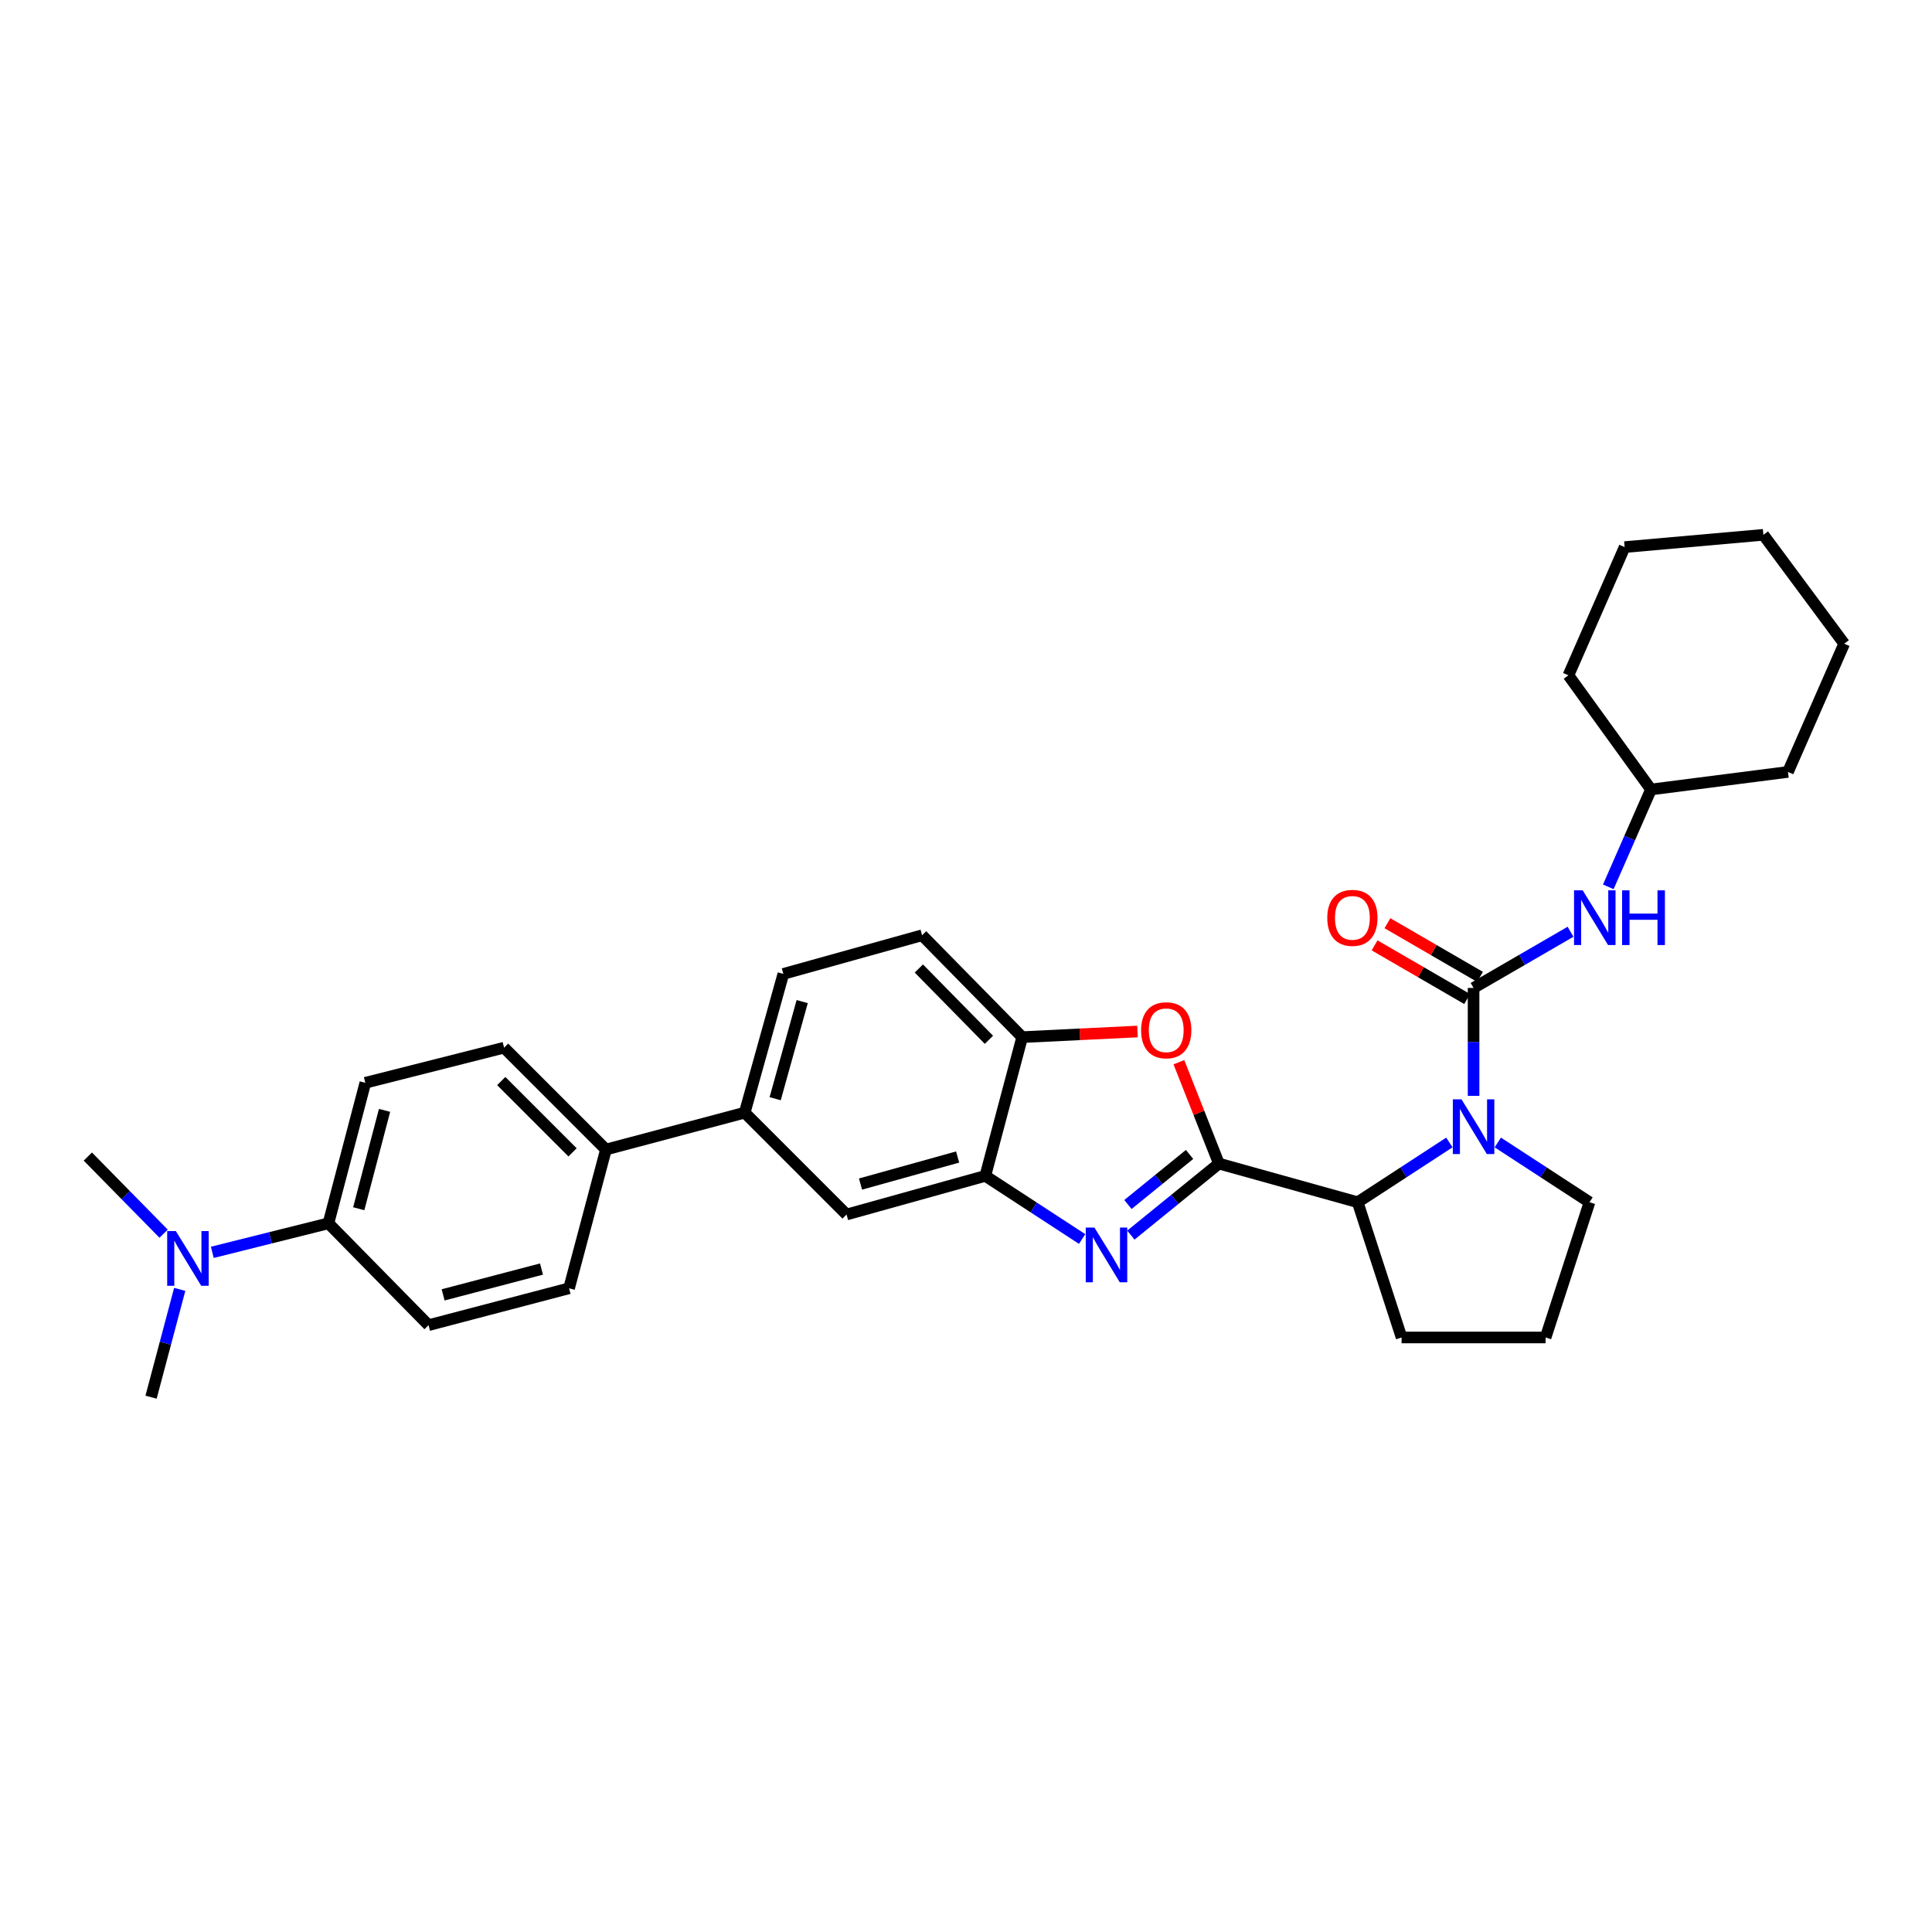 <?xml version='1.0' encoding='iso-8859-1'?>
<svg version='1.1' baseProfile='full'
              xmlns='http://www.w3.org/2000/svg'
                      xmlns:rdkit='http://www.rdkit.org/xml'
                      xmlns:xlink='http://www.w3.org/1999/xlink'
                  xml:space='preserve'
width='1000px' height='1000px' viewBox='0 0 1000 1000'>
<!-- END OF HEADER -->
<rect style='opacity:1.0;fill:#FFFFFF;stroke:none' width='1000' height='1000' x='0' y='0'> </rect>
<path class='bond-0' d='M 854.544,408.634 L 811.813,349.545' style='fill:none;fill-rule:evenodd;stroke:#000000;stroke-width:6px;stroke-linecap:butt;stroke-linejoin:miter;stroke-opacity:1' />
<path class='bond-1' d='M 854.544,408.634 L 925.45,399.549' style='fill:none;fill-rule:evenodd;stroke:#000000;stroke-width:6px;stroke-linecap:butt;stroke-linejoin:miter;stroke-opacity:1' />
<path class='bond-2' d='M 854.544,408.634 L 843.5,433.83' style='fill:none;fill-rule:evenodd;stroke:#000000;stroke-width:6px;stroke-linecap:butt;stroke-linejoin:miter;stroke-opacity:1' />
<path class='bond-2' d='M 843.5,433.83 L 832.456,459.026' style='fill:none;fill-rule:evenodd;stroke:#0000FF;stroke-width:6px;stroke-linecap:butt;stroke-linejoin:miter;stroke-opacity:1' />
<path class='bond-3' d='M 750.192,591.344 L 726.459,606.808' style='fill:none;fill-rule:evenodd;stroke:#0000FF;stroke-width:6px;stroke-linecap:butt;stroke-linejoin:miter;stroke-opacity:1' />
<path class='bond-3' d='M 726.459,606.808 L 702.727,622.272' style='fill:none;fill-rule:evenodd;stroke:#000000;stroke-width:6px;stroke-linecap:butt;stroke-linejoin:miter;stroke-opacity:1' />
<path class='bond-4' d='M 762.722,567.223 L 762.722,539.292' style='fill:none;fill-rule:evenodd;stroke:#0000FF;stroke-width:6px;stroke-linecap:butt;stroke-linejoin:miter;stroke-opacity:1' />
<path class='bond-4' d='M 762.722,539.292 L 762.722,511.36' style='fill:none;fill-rule:evenodd;stroke:#000000;stroke-width:6px;stroke-linecap:butt;stroke-linejoin:miter;stroke-opacity:1' />
<path class='bond-5' d='M 775.252,591.343 L 798.988,606.807' style='fill:none;fill-rule:evenodd;stroke:#0000FF;stroke-width:6px;stroke-linecap:butt;stroke-linejoin:miter;stroke-opacity:1' />
<path class='bond-5' d='M 798.988,606.807 L 822.724,622.272' style='fill:none;fill-rule:evenodd;stroke:#000000;stroke-width:6px;stroke-linecap:butt;stroke-linejoin:miter;stroke-opacity:1' />
<path class='bond-6' d='M 762.722,511.36 L 787.812,496.817' style='fill:none;fill-rule:evenodd;stroke:#000000;stroke-width:6px;stroke-linecap:butt;stroke-linejoin:miter;stroke-opacity:1' />
<path class='bond-6' d='M 787.812,496.817 L 812.903,482.274' style='fill:none;fill-rule:evenodd;stroke:#0000FF;stroke-width:6px;stroke-linecap:butt;stroke-linejoin:miter;stroke-opacity:1' />
<path class='bond-7' d='M 766.045,505.627 L 742.088,491.74' style='fill:none;fill-rule:evenodd;stroke:#000000;stroke-width:6px;stroke-linecap:butt;stroke-linejoin:miter;stroke-opacity:1' />
<path class='bond-7' d='M 742.088,491.74 L 718.131,477.852' style='fill:none;fill-rule:evenodd;stroke:#FF0000;stroke-width:6px;stroke-linecap:butt;stroke-linejoin:miter;stroke-opacity:1' />
<path class='bond-7' d='M 759.399,517.092 L 735.442,503.205' style='fill:none;fill-rule:evenodd;stroke:#000000;stroke-width:6px;stroke-linecap:butt;stroke-linejoin:miter;stroke-opacity:1' />
<path class='bond-7' d='M 735.442,503.205 L 711.485,489.317' style='fill:none;fill-rule:evenodd;stroke:#FF0000;stroke-width:6px;stroke-linecap:butt;stroke-linejoin:miter;stroke-opacity:1' />
<path class='bond-8' d='M 811.813,349.545 L 840.909,283.182' style='fill:none;fill-rule:evenodd;stroke:#000000;stroke-width:6px;stroke-linecap:butt;stroke-linejoin:miter;stroke-opacity:1' />
<path class='bond-9' d='M 925.45,399.549 L 954.545,333.186' style='fill:none;fill-rule:evenodd;stroke:#000000;stroke-width:6px;stroke-linecap:butt;stroke-linejoin:miter;stroke-opacity:1' />
<path class='bond-10' d='M 405.454,504.093 L 385.458,575.912' style='fill:none;fill-rule:evenodd;stroke:#000000;stroke-width:6px;stroke-linecap:butt;stroke-linejoin:miter;stroke-opacity:1' />
<path class='bond-10' d='M 415.221,518.421 L 401.224,568.694' style='fill:none;fill-rule:evenodd;stroke:#000000;stroke-width:6px;stroke-linecap:butt;stroke-linejoin:miter;stroke-opacity:1' />
<path class='bond-11' d='M 405.454,504.093 L 477.273,484.09' style='fill:none;fill-rule:evenodd;stroke:#000000;stroke-width:6px;stroke-linecap:butt;stroke-linejoin:miter;stroke-opacity:1' />
<path class='bond-12' d='M 385.458,575.912 L 438.179,628.633' style='fill:none;fill-rule:evenodd;stroke:#000000;stroke-width:6px;stroke-linecap:butt;stroke-linejoin:miter;stroke-opacity:1' />
<path class='bond-13' d='M 385.458,575.912 L 313.639,595.003' style='fill:none;fill-rule:evenodd;stroke:#000000;stroke-width:6px;stroke-linecap:butt;stroke-linejoin:miter;stroke-opacity:1' />
<path class='bond-14' d='M 438.179,628.633 L 509.998,608.637' style='fill:none;fill-rule:evenodd;stroke:#000000;stroke-width:6px;stroke-linecap:butt;stroke-linejoin:miter;stroke-opacity:1' />
<path class='bond-14' d='M 445.398,612.867 L 495.671,598.87' style='fill:none;fill-rule:evenodd;stroke:#000000;stroke-width:6px;stroke-linecap:butt;stroke-linejoin:miter;stroke-opacity:1' />
<path class='bond-15' d='M 477.273,484.09 L 529.088,536.819' style='fill:none;fill-rule:evenodd;stroke:#000000;stroke-width:6px;stroke-linecap:butt;stroke-linejoin:miter;stroke-opacity:1' />
<path class='bond-15' d='M 475.593,501.288 L 511.864,538.198' style='fill:none;fill-rule:evenodd;stroke:#000000;stroke-width:6px;stroke-linecap:butt;stroke-linejoin:miter;stroke-opacity:1' />
<path class='bond-16' d='M 588.772,533.907 L 558.93,535.363' style='fill:none;fill-rule:evenodd;stroke:#FF0000;stroke-width:6px;stroke-linecap:butt;stroke-linejoin:miter;stroke-opacity:1' />
<path class='bond-16' d='M 558.93,535.363 L 529.088,536.819' style='fill:none;fill-rule:evenodd;stroke:#000000;stroke-width:6px;stroke-linecap:butt;stroke-linejoin:miter;stroke-opacity:1' />
<path class='bond-17' d='M 610.197,549.799 L 620.553,576.034' style='fill:none;fill-rule:evenodd;stroke:#FF0000;stroke-width:6px;stroke-linecap:butt;stroke-linejoin:miter;stroke-opacity:1' />
<path class='bond-17' d='M 620.553,576.034 L 630.908,602.269' style='fill:none;fill-rule:evenodd;stroke:#000000;stroke-width:6px;stroke-linecap:butt;stroke-linejoin:miter;stroke-opacity:1' />
<path class='bond-18' d='M 529.088,536.819 L 509.998,608.637' style='fill:none;fill-rule:evenodd;stroke:#000000;stroke-width:6px;stroke-linecap:butt;stroke-linejoin:miter;stroke-opacity:1' />
<path class='bond-19' d='M 509.998,608.637 L 535.055,624.977' style='fill:none;fill-rule:evenodd;stroke:#000000;stroke-width:6px;stroke-linecap:butt;stroke-linejoin:miter;stroke-opacity:1' />
<path class='bond-19' d='M 535.055,624.977 L 560.112,641.318' style='fill:none;fill-rule:evenodd;stroke:#0000FF;stroke-width:6px;stroke-linecap:butt;stroke-linejoin:miter;stroke-opacity:1' />
<path class='bond-20' d='M 585.339,639.293 L 608.123,620.781' style='fill:none;fill-rule:evenodd;stroke:#0000FF;stroke-width:6px;stroke-linecap:butt;stroke-linejoin:miter;stroke-opacity:1' />
<path class='bond-20' d='M 608.123,620.781 L 630.908,602.269' style='fill:none;fill-rule:evenodd;stroke:#000000;stroke-width:6px;stroke-linecap:butt;stroke-linejoin:miter;stroke-opacity:1' />
<path class='bond-20' d='M 583.817,623.454 L 599.767,610.496' style='fill:none;fill-rule:evenodd;stroke:#0000FF;stroke-width:6px;stroke-linecap:butt;stroke-linejoin:miter;stroke-opacity:1' />
<path class='bond-20' d='M 599.767,610.496 L 615.716,597.537' style='fill:none;fill-rule:evenodd;stroke:#000000;stroke-width:6px;stroke-linecap:butt;stroke-linejoin:miter;stroke-opacity:1' />
<path class='bond-21' d='M 630.908,602.269 L 702.727,622.272' style='fill:none;fill-rule:evenodd;stroke:#000000;stroke-width:6px;stroke-linecap:butt;stroke-linejoin:miter;stroke-opacity:1' />
<path class='bond-22' d='M 189.092,560.451 L 170.002,633.183' style='fill:none;fill-rule:evenodd;stroke:#000000;stroke-width:6px;stroke-linecap:butt;stroke-linejoin:miter;stroke-opacity:1' />
<path class='bond-22' d='M 199.046,574.726 L 185.683,625.638' style='fill:none;fill-rule:evenodd;stroke:#000000;stroke-width:6px;stroke-linecap:butt;stroke-linejoin:miter;stroke-opacity:1' />
<path class='bond-23' d='M 189.092,560.451 L 260.911,542.274' style='fill:none;fill-rule:evenodd;stroke:#000000;stroke-width:6px;stroke-linecap:butt;stroke-linejoin:miter;stroke-opacity:1' />
<path class='bond-24' d='M 170.002,633.183 L 221.817,685.904' style='fill:none;fill-rule:evenodd;stroke:#000000;stroke-width:6px;stroke-linecap:butt;stroke-linejoin:miter;stroke-opacity:1' />
<path class='bond-25' d='M 170.002,633.183 L 139.947,640.695' style='fill:none;fill-rule:evenodd;stroke:#000000;stroke-width:6px;stroke-linecap:butt;stroke-linejoin:miter;stroke-opacity:1' />
<path class='bond-25' d='M 139.947,640.695 L 109.891,648.208' style='fill:none;fill-rule:evenodd;stroke:#0000FF;stroke-width:6px;stroke-linecap:butt;stroke-linejoin:miter;stroke-opacity:1' />
<path class='bond-26' d='M 725.454,692.273 L 702.727,622.272' style='fill:none;fill-rule:evenodd;stroke:#000000;stroke-width:6px;stroke-linecap:butt;stroke-linejoin:miter;stroke-opacity:1' />
<path class='bond-27' d='M 725.454,692.273 L 799.997,692.273' style='fill:none;fill-rule:evenodd;stroke:#000000;stroke-width:6px;stroke-linecap:butt;stroke-linejoin:miter;stroke-opacity:1' />
<path class='bond-28' d='M 799.997,692.273 L 822.724,622.272' style='fill:none;fill-rule:evenodd;stroke:#000000;stroke-width:6px;stroke-linecap:butt;stroke-linejoin:miter;stroke-opacity:1' />
<path class='bond-29' d='M 221.817,685.904 L 294.549,666.814' style='fill:none;fill-rule:evenodd;stroke:#000000;stroke-width:6px;stroke-linecap:butt;stroke-linejoin:miter;stroke-opacity:1' />
<path class='bond-29' d='M 229.363,670.223 L 280.275,656.86' style='fill:none;fill-rule:evenodd;stroke:#000000;stroke-width:6px;stroke-linecap:butt;stroke-linejoin:miter;stroke-opacity:1' />
<path class='bond-30' d='M 294.549,666.814 L 313.639,595.003' style='fill:none;fill-rule:evenodd;stroke:#000000;stroke-width:6px;stroke-linecap:butt;stroke-linejoin:miter;stroke-opacity:1' />
<path class='bond-31' d='M 313.639,595.003 L 260.911,542.274' style='fill:none;fill-rule:evenodd;stroke:#000000;stroke-width:6px;stroke-linecap:butt;stroke-linejoin:miter;stroke-opacity:1' />
<path class='bond-31' d='M 296.359,596.464 L 259.45,559.554' style='fill:none;fill-rule:evenodd;stroke:#000000;stroke-width:6px;stroke-linecap:butt;stroke-linejoin:miter;stroke-opacity:1' />
<path class='bond-32' d='M 84.689,638.552 L 65.072,618.592' style='fill:none;fill-rule:evenodd;stroke:#0000FF;stroke-width:6px;stroke-linecap:butt;stroke-linejoin:miter;stroke-opacity:1' />
<path class='bond-32' d='M 65.072,618.592 L 45.455,598.632' style='fill:none;fill-rule:evenodd;stroke:#000000;stroke-width:6px;stroke-linecap:butt;stroke-linejoin:miter;stroke-opacity:1' />
<path class='bond-33' d='M 93.02,667.378 L 85.603,695.279' style='fill:none;fill-rule:evenodd;stroke:#0000FF;stroke-width:6px;stroke-linecap:butt;stroke-linejoin:miter;stroke-opacity:1' />
<path class='bond-33' d='M 85.603,695.279 L 78.187,723.179' style='fill:none;fill-rule:evenodd;stroke:#000000;stroke-width:6px;stroke-linecap:butt;stroke-linejoin:miter;stroke-opacity:1' />
<path class='bond-34' d='M 954.545,333.186 L 912.72,276.821' style='fill:none;fill-rule:evenodd;stroke:#000000;stroke-width:6px;stroke-linecap:butt;stroke-linejoin:miter;stroke-opacity:1' />
<path class='bond-35' d='M 840.909,283.182 L 912.72,276.821' style='fill:none;fill-rule:evenodd;stroke:#000000;stroke-width:6px;stroke-linecap:butt;stroke-linejoin:miter;stroke-opacity:1' />
<path  class='atom-1' d='M 756.462 569.019
L 765.742 584.019
Q 766.662 585.499, 768.142 588.179
Q 769.622 590.859, 769.702 591.019
L 769.702 569.019
L 773.462 569.019
L 773.462 597.339
L 769.582 597.339
L 759.622 580.939
Q 758.462 579.019, 757.222 576.819
Q 756.022 574.619, 755.662 573.939
L 755.662 597.339
L 751.982 597.339
L 751.982 569.019
L 756.462 569.019
' fill='#0000FF'/>
<path  class='atom-3' d='M 819.196 460.838
L 828.476 475.838
Q 829.396 477.318, 830.876 479.998
Q 832.356 482.678, 832.436 482.838
L 832.436 460.838
L 836.196 460.838
L 836.196 489.158
L 832.316 489.158
L 822.356 472.758
Q 821.196 470.838, 819.956 468.638
Q 818.756 466.438, 818.396 465.758
L 818.396 489.158
L 814.716 489.158
L 814.716 460.838
L 819.196 460.838
' fill='#0000FF'/>
<path  class='atom-3' d='M 839.596 460.838
L 843.436 460.838
L 843.436 472.878
L 857.916 472.878
L 857.916 460.838
L 861.756 460.838
L 861.756 489.158
L 857.916 489.158
L 857.916 476.078
L 843.436 476.078
L 843.436 489.158
L 839.596 489.158
L 839.596 460.838
' fill='#0000FF'/>
<path  class='atom-4' d='M 686.996 475.078
Q 686.996 468.278, 690.356 464.478
Q 693.716 460.678, 699.996 460.678
Q 706.276 460.678, 709.636 464.478
Q 712.996 468.278, 712.996 475.078
Q 712.996 481.958, 709.596 485.878
Q 706.196 489.758, 699.996 489.758
Q 693.756 489.758, 690.356 485.878
Q 686.996 481.998, 686.996 475.078
M 699.996 486.558
Q 704.316 486.558, 706.636 483.678
Q 708.996 480.758, 708.996 475.078
Q 708.996 469.518, 706.636 466.718
Q 704.316 463.878, 699.996 463.878
Q 695.676 463.878, 693.316 466.678
Q 690.996 469.478, 690.996 475.078
Q 690.996 480.798, 693.316 483.678
Q 695.676 486.558, 699.996 486.558
' fill='#FF0000'/>
<path  class='atom-11' d='M 590.638 533.262
Q 590.638 526.462, 593.998 522.662
Q 597.358 518.862, 603.638 518.862
Q 609.918 518.862, 613.278 522.662
Q 616.638 526.462, 616.638 533.262
Q 616.638 540.142, 613.238 544.062
Q 609.838 547.942, 603.638 547.942
Q 597.398 547.942, 593.998 544.062
Q 590.638 540.182, 590.638 533.262
M 603.638 544.742
Q 607.958 544.742, 610.278 541.862
Q 612.638 538.942, 612.638 533.262
Q 612.638 527.702, 610.278 524.902
Q 607.958 522.062, 603.638 522.062
Q 599.318 522.062, 596.958 524.862
Q 594.638 527.662, 594.638 533.262
Q 594.638 538.982, 596.958 541.862
Q 599.318 544.742, 603.638 544.742
' fill='#FF0000'/>
<path  class='atom-14' d='M 566.464 635.382
L 575.744 650.382
Q 576.664 651.862, 578.144 654.542
Q 579.624 657.222, 579.704 657.382
L 579.704 635.382
L 583.464 635.382
L 583.464 663.702
L 579.584 663.702
L 569.624 647.302
Q 568.464 645.382, 567.224 643.182
Q 566.024 640.982, 565.664 640.302
L 565.664 663.702
L 561.984 663.702
L 561.984 635.382
L 566.464 635.382
' fill='#0000FF'/>
<path  class='atom-26' d='M 91.017 637.201
L 100.297 652.201
Q 101.217 653.681, 102.697 656.361
Q 104.177 659.041, 104.257 659.201
L 104.257 637.201
L 108.017 637.201
L 108.017 665.521
L 104.137 665.521
L 94.177 649.121
Q 93.017 647.201, 91.777 645.001
Q 90.577 642.801, 90.217 642.121
L 90.217 665.521
L 86.537 665.521
L 86.537 637.201
L 91.017 637.201
' fill='#0000FF'/>
</svg>

